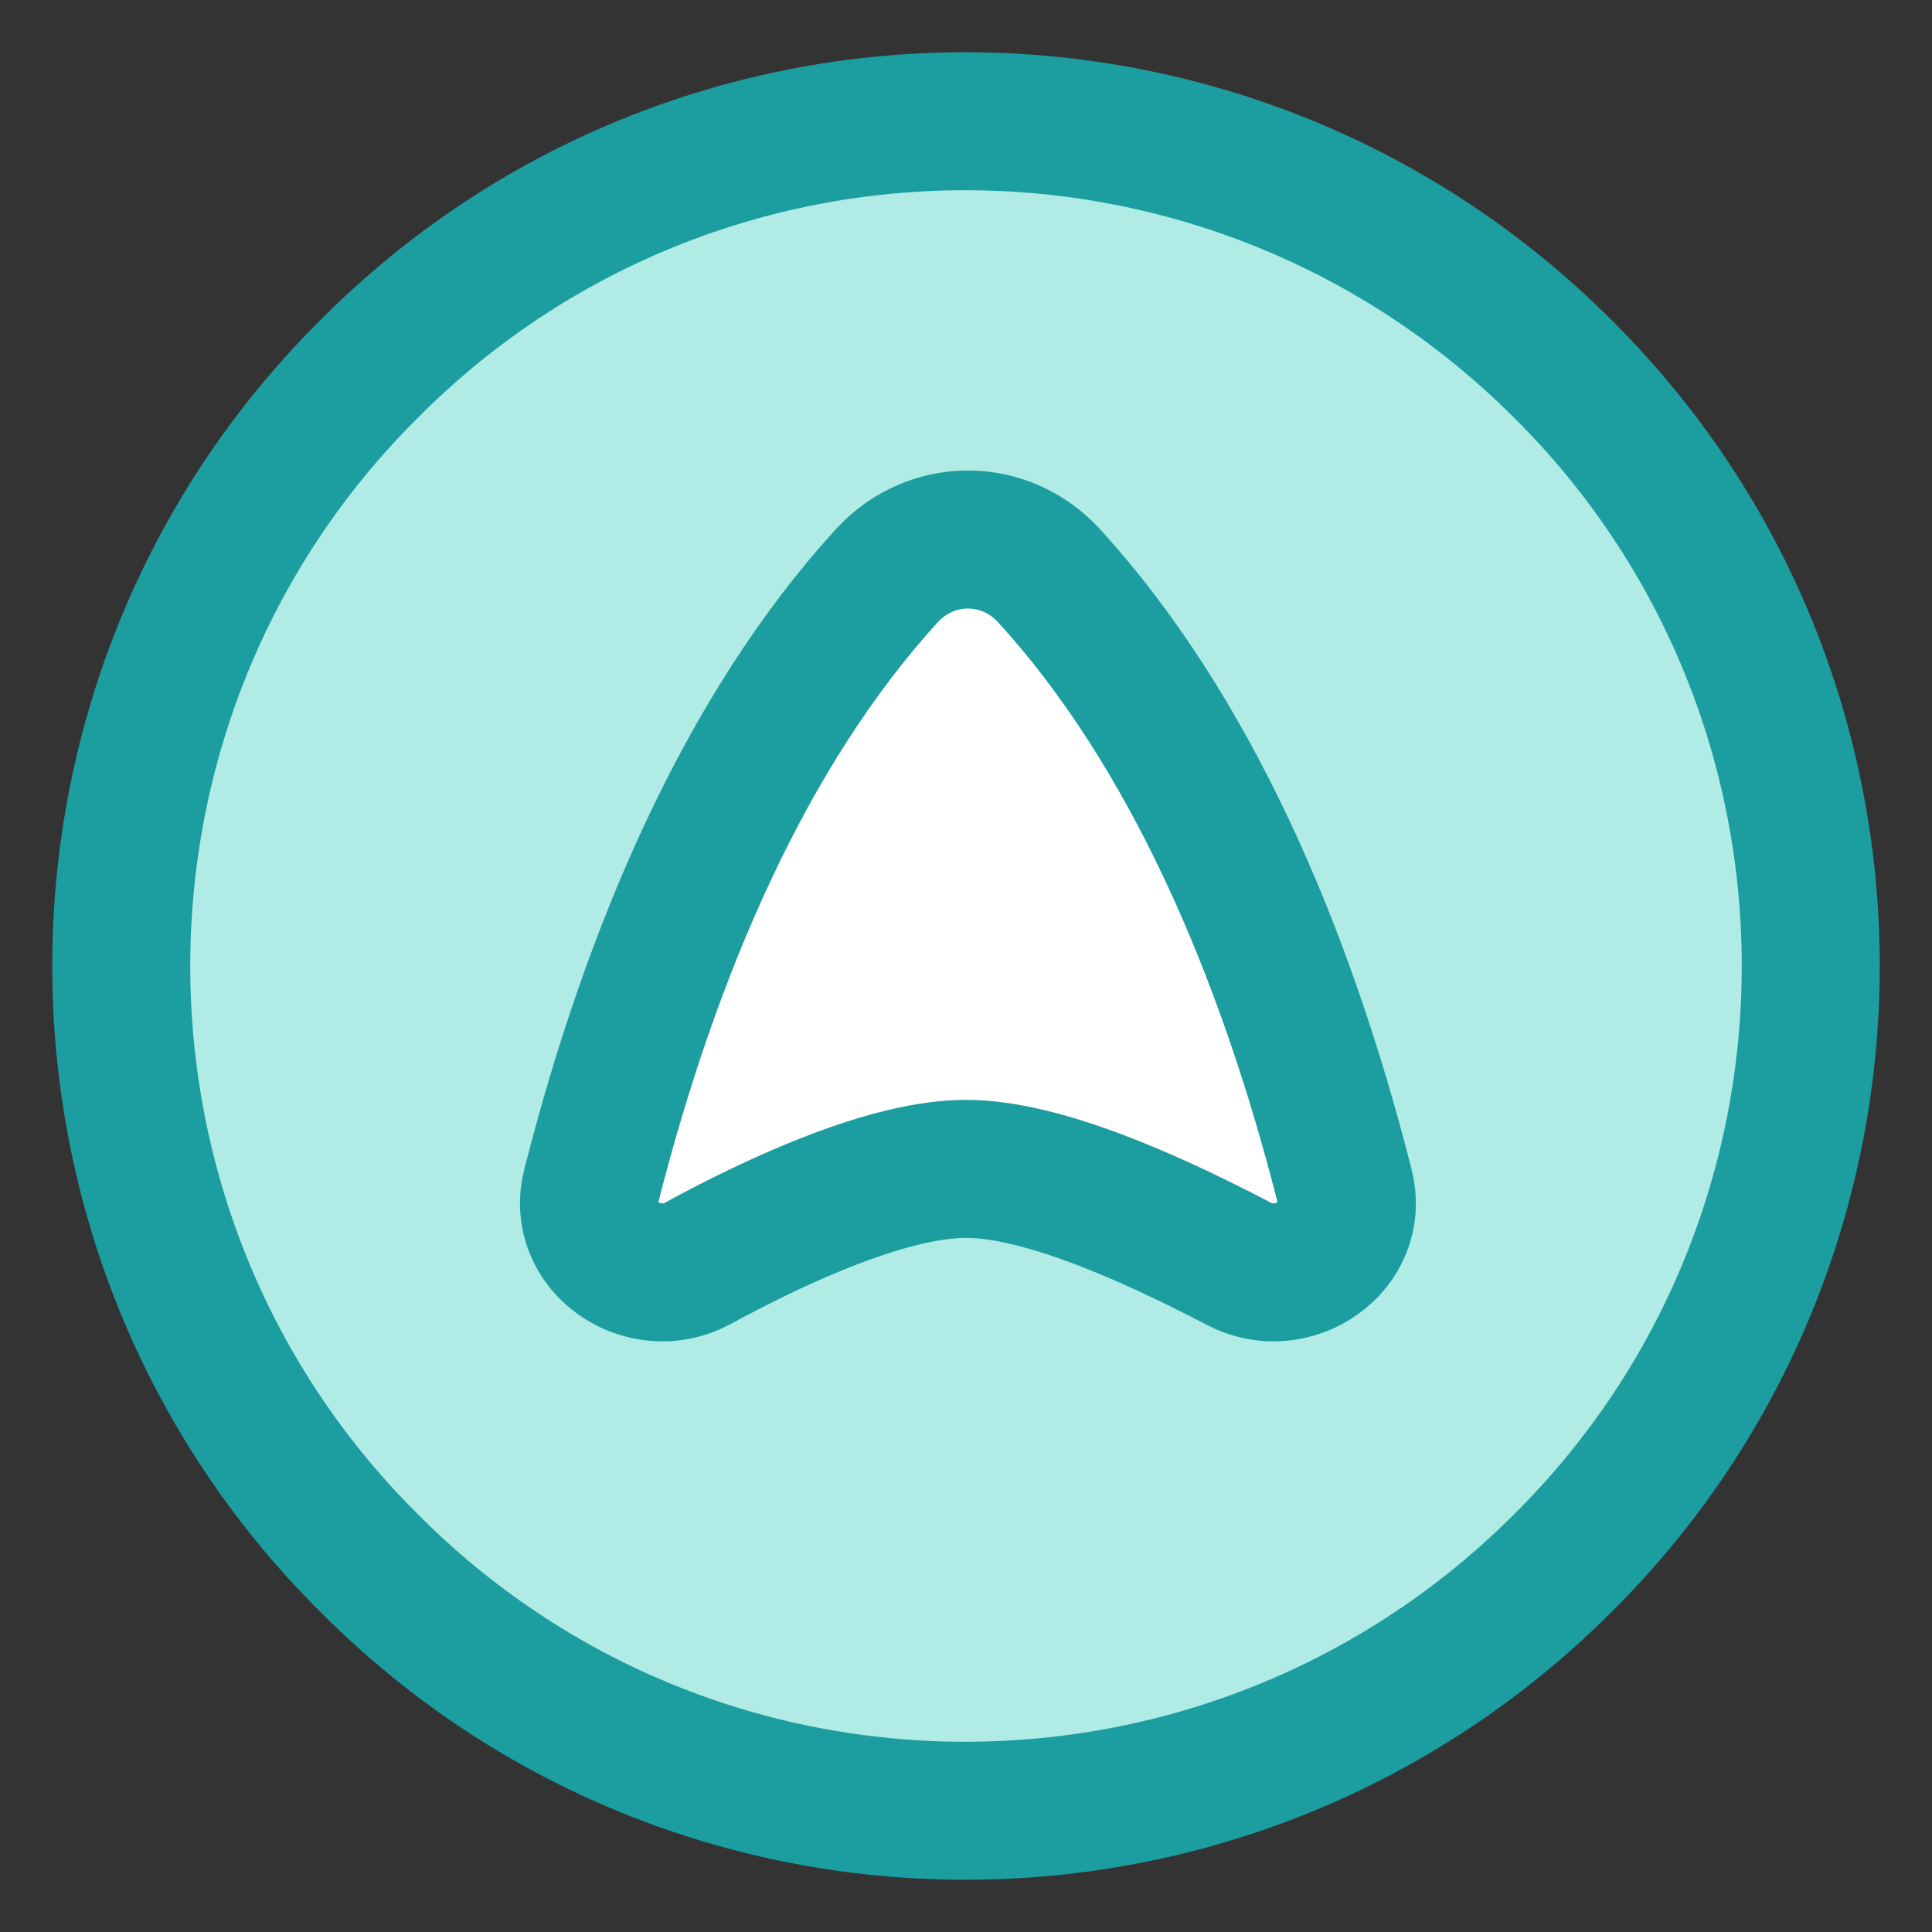 <?xml version="1.0" encoding="utf-8"?>
<!-- Generator: Adobe Illustrator 26.5.0, SVG Export Plug-In . SVG Version: 6.00 Build 0)  -->
<svg version="1.1" id="Laag_1" xmlns="http://www.w3.org/2000/svg" xmlns:xlink="http://www.w3.org/1999/xlink" x="0px" y="0px"
	 viewBox="0 0 100 100" style="enable-background:new 0 0 100 100;" xml:space="preserve">
<rect x="0" y="0" width="100" height="100" fill="#333333" stroke="none"/>
<style type="text/css">
	.st0{fill:#FFFFFF;}
	.st1{fill-rule:evenodd;clip-rule:evenodd;fill:#B0EBE6;}
	.st2{fill:none;stroke:#1C9DA0;stroke-width:7.143;stroke-linecap:round;stroke-linejoin:round;stroke-miterlimit:28.571;}
</style>
<path class="st0" d="M50,60.5c3.9,0,9.5,2.5,14.1,4.9c2.8,1.5,6.3-0.9,5.5-4c-3.1-12.2-8-23.6-15.3-31.6c-2.3-2.5-6.1-2.5-8.4,0
	c-7.3,8-12.2,19.4-15.3,31.6c-0.8,3.1,2.7,5.5,5.5,4C40.5,63,46.1,60.5,50,60.5z"/>
<path class="st1" d="M80.9,19.1C98,36.1,98,63.9,80.9,80.9C63.8,98,36.1,98,19.1,80.9C2,63.9,2,36.1,19.1,19.1
	C36.1,2,63.8,2,80.9,19.1z M64.1,65.4C59.5,63,53.9,60.5,50,60.5c-3.9,0-9.5,2.5-14.1,4.9c-2.8,1.5-6.3-0.9-5.5-4
	c3.1-12.2,8-23.6,15.3-31.6c2.3-2.5,6.1-2.5,8.4,0c7.3,8,12.2,19.4,15.3,31.6C70.3,64.4,66.8,66.9,64.1,65.4z"/>
<path class="st2" d="M80.9,80.9C98,63.9,98,36.1,80.9,19.1C63.8,2,36.1,2,19.1,19.1C2,36.1,2,63.9,19.1,80.9
	C36.1,98,63.8,98,80.9,80.9z"/>
<path class="st2" d="M50,60.5c3.9,0,9.5,2.5,14.1,4.9c2.8,1.5,6.3-0.9,5.5-4c-3.1-12.2-8-23.6-15.3-31.6c-2.3-2.5-6.1-2.5-8.4,0
	c-7.3,8-12.2,19.4-15.3,31.6c-0.8,3.1,2.7,5.5,5.5,4C40.5,63,46.1,60.5,50,60.5z"/>
</svg>
